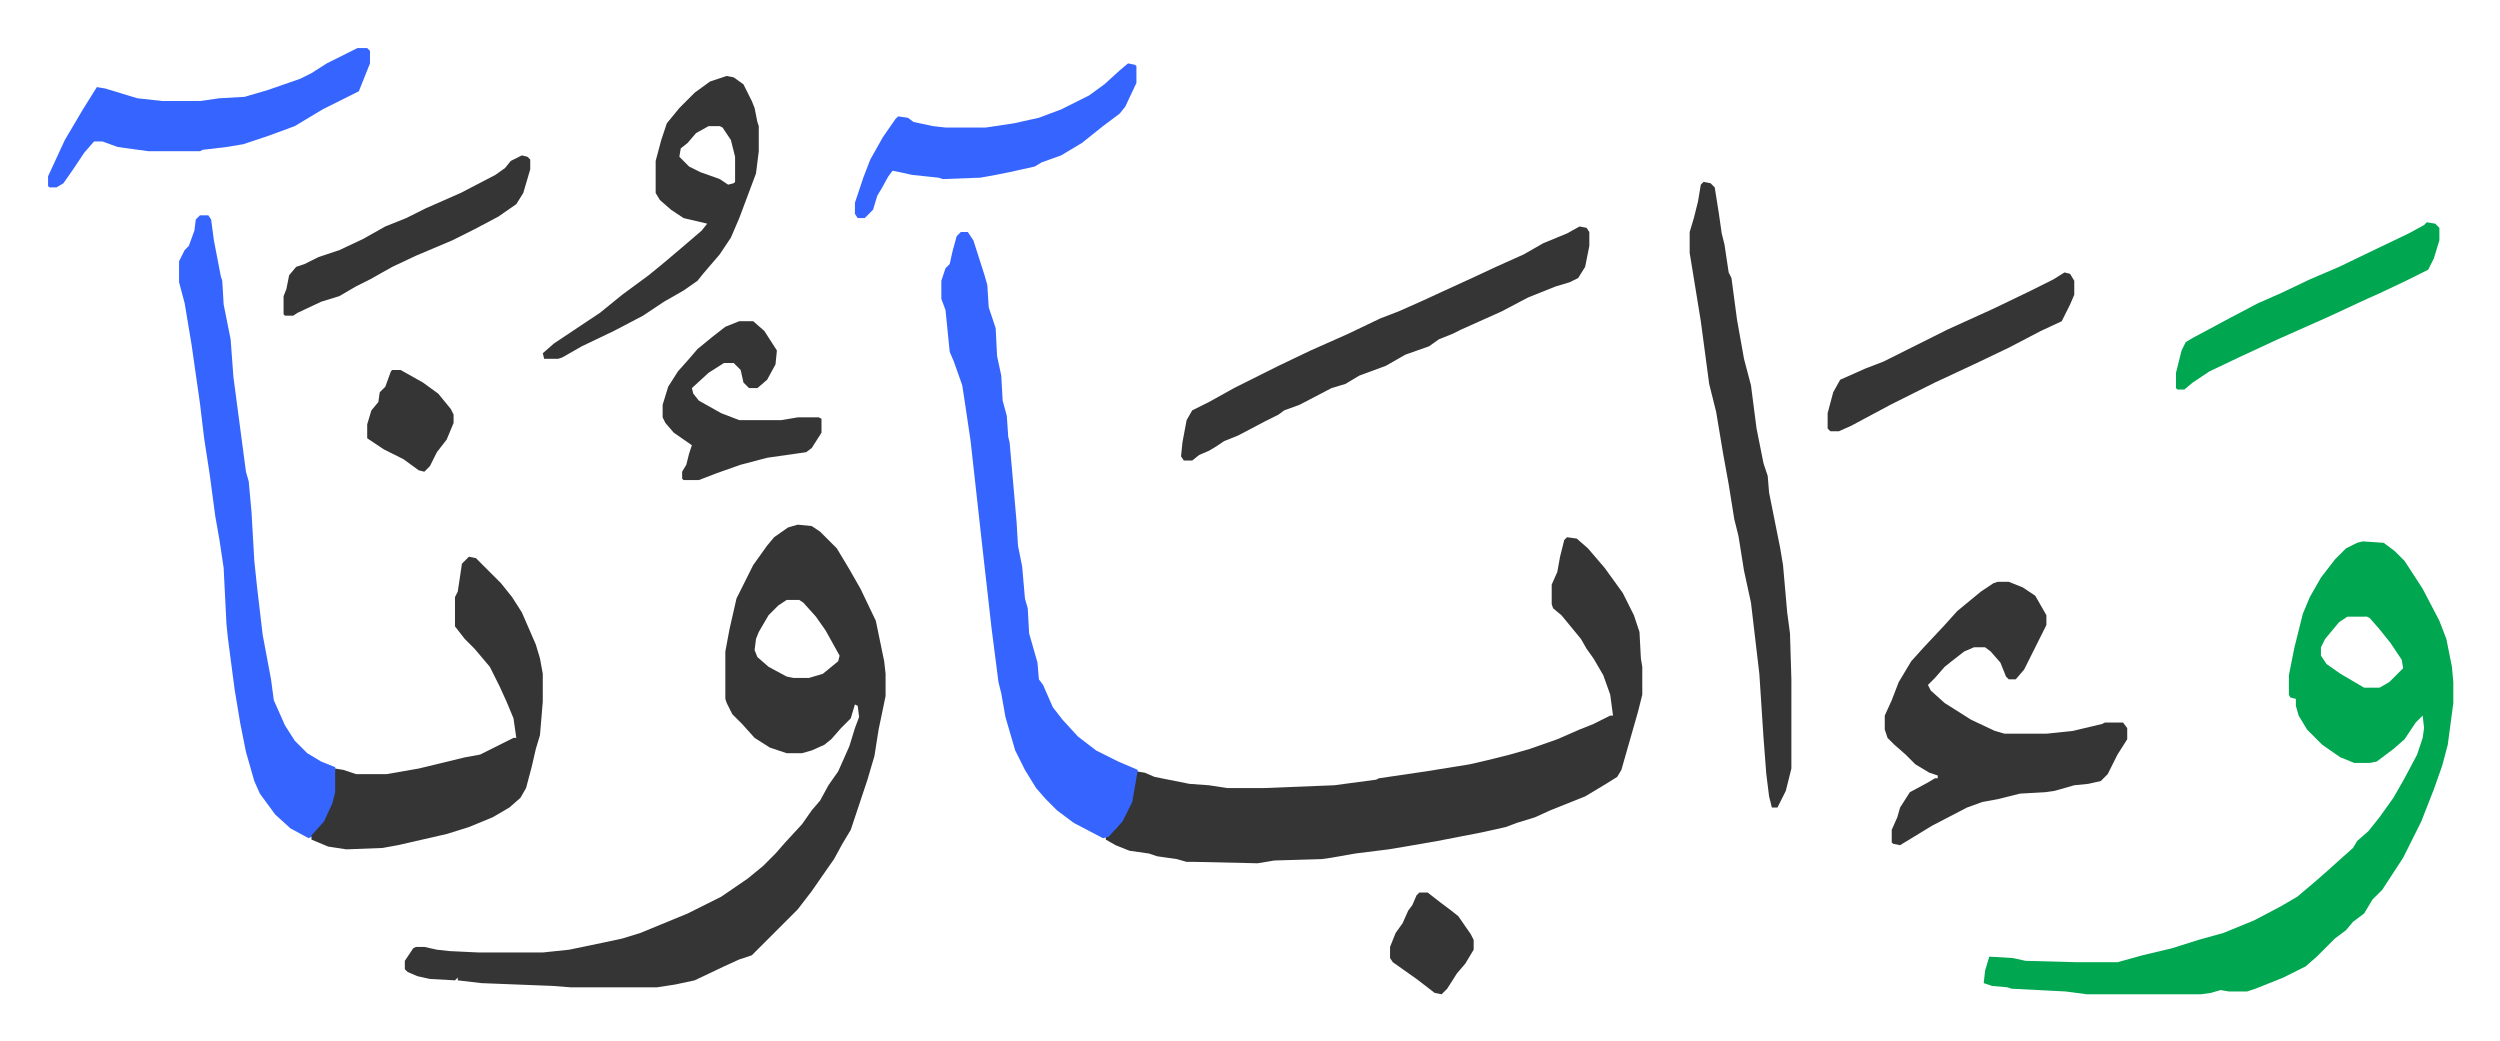 <svg xmlns="http://www.w3.org/2000/svg" role="img" viewBox="-34.50 381.50 1794.00 747.00"><path fill="#353535" id="rule_normal" d="M538 758l10 1 6 4 12 12 9 15 8 14 11 23 6 29 1 9v16l-5 24-3 19-5 17-12 36-6 10-6 11-7 10-9 13-10 13-14 14-5 5-14 14-9 3-11 5-21 10-14 3-13 2h-62l-13-1-51-2-17-2v-2l-2 2-18-1-9-2-7-3-2-2v-6l6-9 2-1h6l9 2 9 1 21 1h46l19-2 24-5 14-3 13-4 34-14 24-12 19-13 11-9 9-9 7-8 12-13 7-10 6-7 6-11 7-10 8-18 4-13 3-8-1-8-2-1-3 10-7 7-7 8-5 4-9 4-7 2h-11l-12-4-11-7-9-10-4-4-3-3-4-8-1-3v-34l3-16 5-22 12-24 10-14 5-6 10-7zm-8 54l-6 4-7 7-7 12-2 5-1 8 2 5 8 7 13 7 5 1h11l10-3 11-9 1-4-10-18-7-10-9-10-3-2z"/><path fill="#00a650" id="rule_idgham_with_ghunnah" d="M1661 770l15 1 8 6 7 7 13 20 12 23 5 13 4 20 1 11v15l-4 30-4 15-6 17-9 23-6 12-7 14-15 23-7 7-6 10-8 6-5 6-8 6-13 13-8 7-16 8-20 8-6 2h-13l-6-1-7 2-7 1h-82l-15-2-39-2-3-1-11-1-6-2 1-9 3-10 17 1 9 2 37 1h29l18-5 21-5 19-6 18-5 22-9 19-10 12-7 13-11 8-7 10-9 9-8 3-5 8-7 8-10 10-14 8-14 9-17 4-12 1-7-1-9-5 5-8 12-8 7-12 9-5 1h-11l-10-4-13-9-11-11-6-10-2-7v-5l-4-1-1-2v-14l4-20 3-12 3-12 5-12 8-14 10-13 8-8 8-4zm-11 54l-6 4-10 12-3 6v6l4 6 10 7 17 10h11l7-4 10-10-1-6-8-12-8-10-7-8-2-1z"/><path fill="#353535" id="rule_normal" d="M1090 767l7 1 8 7 12 14 13 18 8 16 4 12 1 19 1 6v20l-3 12-4 14-4 14-4 14-3 5-8 5-15 9-25 10-11 5-13 4-8 3-9 2-9 2-31 6-23 4-12 2-24 3-17 3-7 1-34 1-12 2-45-1h-6l-7-2-14-2-6-2-14-2-10-4-7-4v-2l8-7 7-11 4-11 3-18 6 1 7 3 25 5 14 1 13 2h27l50-2 30-4 2-1 34-5 31-5 13-3 16-4 14-4 20-7 16-7 10-4 12-6h2l-2-15-5-14-7-12-5-7-4-7-14-17-6-5-1-3v-14l4-9 2-11 3-12z"/><path fill="#3564ff" id="rule_madd_obligatory_4_5_vowels" d="M655 548h5l4 6 8 25 2 7 1 16 5 15 1 20 3 14 1 18 3 11 1 15 1 4 5 57 1 17 3 15 2 23 2 7 1 18 6 21 1 12 3 4 7 16 7 9 11 12 13 10 16 8 14 6-4 23-7 14-10 11-4 1-21-11-12-9-8-8-7-8-8-13-7-14-7-24-3-17-2-8-5-39-7-62-8-72-4-27-2-13-6-17-3-7-3-30-3-8v-13l3-9 3-3 2-9 3-11z"/><path fill="#353535" id="rule_normal" d="M1399 799h8l10 4 9 6 8 14v7l-8 16-8 16-6 7h-5l-2-2-4-10-7-8-4-3h-8l-7 3-9 7-5 4-7 8-5 5 2 4 10 9 19 12 17 8 7 2h30l19-2 21-5 2-1h13l3 4v8l-7 11-7 14-5 5-9 2-10 1-14 4-7 1-18 1-16 4-11 2-11 4-25 13-23 14-5-1-1-1v-9l4-9 2-7 7-11 13-7 5-3h2v-2l-6-2-10-6-7-7-8-7-5-5-2-6v-10l5-11 5-13 9-15 9-10 15-16 9-10 17-14 9-6z"/><path fill="#3564ff" id="rule_madd_obligatory_4_5_vowels" d="M109 536h6l2 3 2 15 5 26 1 3 1 17 3 15 2 10 2 27 9 68 2 7 2 22 2 35 2 19 4 34 6 32 2 15 8 18 7 11 9 9 10 6 10 4 1 6v12l-4 13-5 9-9 10-2 1-13-7-11-10-11-15-4-9-6-21-4-20-4-24-2-15-3-23-1-10-2-40-3-20-3-17-4-30-4-26-3-25-6-42-5-30-4-15v-15l4-8 3-3 4-11 1-8z"/><path fill="#353535" id="rule_normal" d="M302 781l5 1 18 18 8 10 7 11 10 23 3 10 2 11v20l-2 24-3 10-3 13-4 15-4 7-8 7-12 7-17 7-16 5-35 8-11 2-26 1-13-2-12-5v-3l9-10 6-13 2-8v-17l6 1 9 3h22l23-4 33-8 11-2 16-8 8-4h2l-2-14-5-12-5-11-7-14-11-13-7-7-7-9v-21l2-4 3-20zm886-269l5 1 3 3 3 19 2 14 2 8 3 20 2 4 4 30 5 28 5 19 4 31 5 25 3 9 1 12 4 20 4 20 2 12 3 34 2 15 1 33v64l-4 16-6 12h-4l-2-8-2-16-2-26-3-46-6-51-5-23-4-25-3-12-4-25-4-22-5-30-5-20-6-45-7-43-1-6v-15l3-10 3-12 2-12zm-89 32l5 1 2 3v10l-3 15-5 8-6 3-10 3-20 8-19 10-29 13-6 3-10 4-7 5-17 6-14 8-19 7-10 6-10 3-23 12-11 4-4 3-10 5-19 10-10 4-6 4-5 3-7 3-5 4h-6l-2-3 1-10 3-16 4-7 12-6 18-10 16-8 16-8 23-11 27-12 23-11 13-5 18-8 13-6 24-11 15-7 20-9 14-8 17-7zM487 436l5 1 7 5 6 12 2 5 2 10 1 3v18l-2 16-6 16-6 16-6 14-8 12-12 14-4 5-10 7-14 8-15 10-21 11-23 11-14 8-3 1h-10l-1-4 8-7 21-14 12-8 16-13 19-14 11-9 13-11 14-12 4-5-17-4-9-6-8-7-3-5v-23l4-15 4-12 9-11 11-11 11-8zm-13 36l-9 5-6 7-5 4-1 6 7 7 8 4 14 5 6 4 4-1 1-1v-18l-3-12-6-9-2-1z"/><path fill="#3564ff" id="rule_madd_obligatory_4_5_vowels" d="M222 416h7l2 2v9l-8 20-10 5-16 8-20 12-19 7-18 6-12 2-17 2-2 1H72l-22-3-11-4h-6l-7 8-8 12-7 10-5 3H1l-1-1v-7l12-26 13-22 10-16 6 1 23 7 18 2h27l14-2 18-1 17-5 23-8 8-4 11-7 16-8zm553 11l5 1 1 1v12l-8 17-4 5-12 9-15 12-15 9-14 5-5 3-18 4-10 2-11 2-27 1-3-1-19-2-9-2-5-1-3 4-5 9-3 5-3 10-5 5-1 1h-5l-2-3v-8l6-18 5-13 9-16 9-13 2-2 7 1 4 3 14 3 9 1h29l20-3 18-4 16-6 20-10 11-8 11-10z"/><path fill="#00a650" id="rule_idgham_with_ghunnah" d="M1707 541l6 1 3 3v9l-4 13-4 8-16 8-19 9-9 4-28 13-36 16-28 13-21 10-12 8-6 5h-5l-1-1v-11l4-16 3-6 5-3 28-15 19-10 16-7 21-10 21-9 27-13 23-11 11-6z"/><path fill="#353535" id="rule_normal" d="M496 612h10l8 7 9 14-1 10-6 11-7 6h-6l-4-4-2-9-5-5h-7l-11 7-12 11 1 4 4 5 16 9 13 5h30l12-2h15l2 1v10l-7 11-4 3-28 4-19 5-17 6-13 5h-11l-1-1v-5l3-5 2-8 2-6-13-9-6-7-2-4v-9l4-13 7-11 8-9 6-7 11-9 9-7zm951-35l4 1 3 5v10l-3 7-6 12-15 7-23 12-23 11-15 7-15 7-16 8-16 8-28 15-9 4h-6l-2-2v-11l4-15 5-9 18-8 13-5 16-8 30-15 33-15 27-13 16-8zM340 493l4 1 2 2v7l-5 17-5 8-13 9-17 9-16 8-26 11-17 8-16 9-10 5-12 7-13 4-17 8-3 2h-6l-1-1v-13l2-5 2-10 5-6 6-2 10-5 15-5 17-8 16-9 15-6 14-7 25-11 25-13 7-5 4-5zm-93 154h6l16 9 11 8 9 11 2 4v6l-5 12-7 9-5 10-4 4-4-1-11-8-14-7-12-8v-10l3-10 5-6 1-7 4-4 4-11zm737 375h6l9 7 8 6 5 4 9 13 2 4v7l-6 10-6 7-7 11-4 4-5-1-13-10-17-12-2-3v-8l4-10 5-7 4-9 3-4 3-7z"/></svg>
